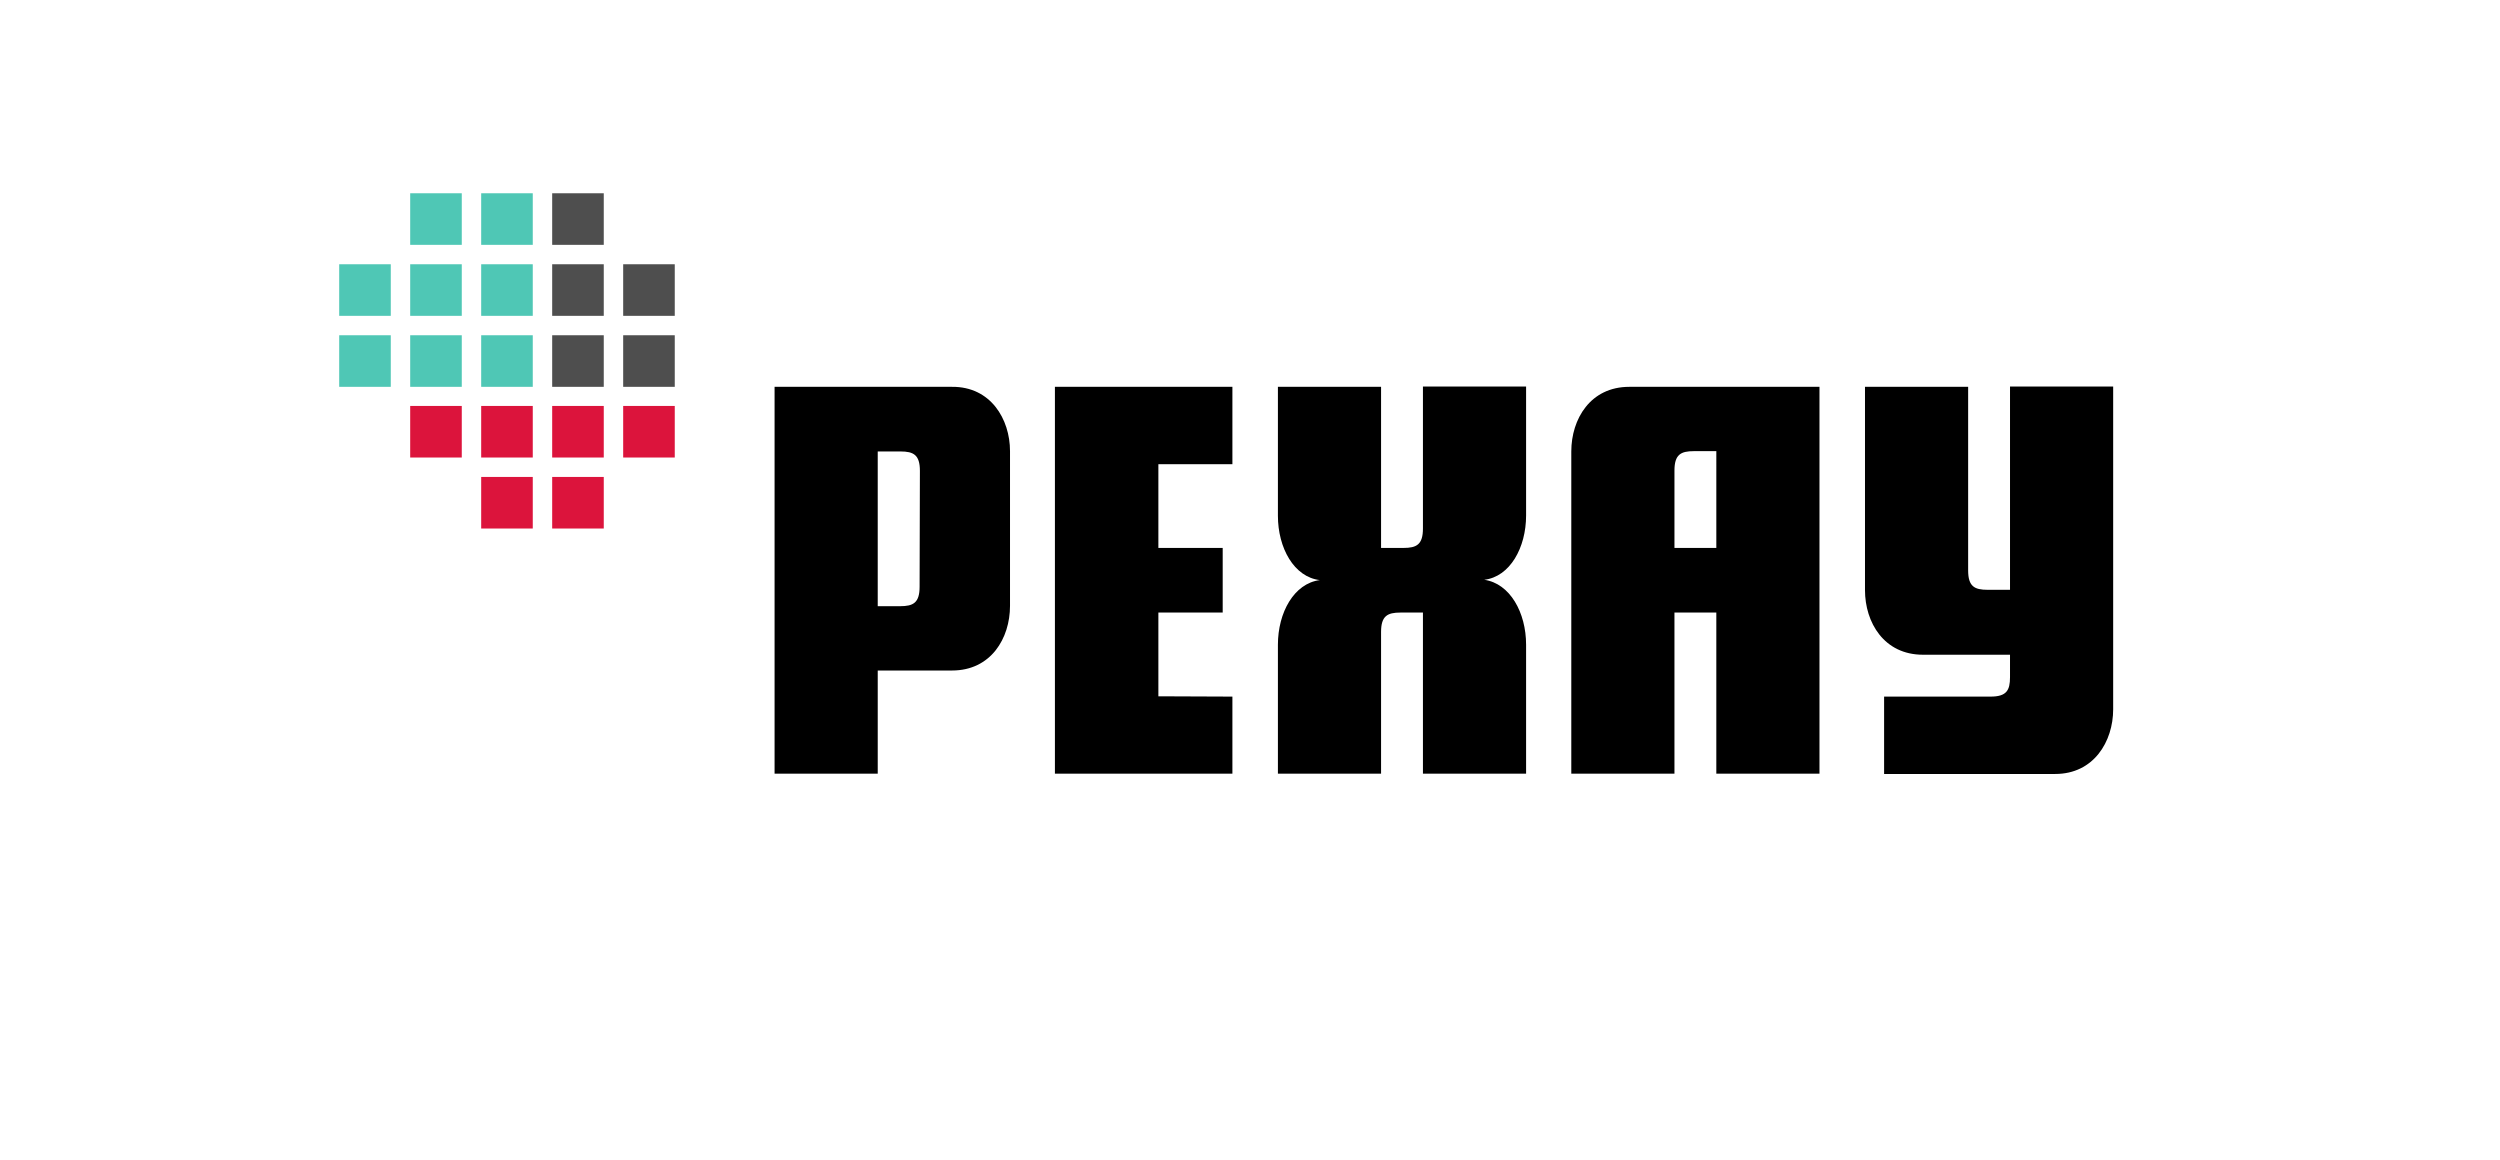 <?xml version="1.0" encoding="utf-8"?>
<!-- Generator: Adobe Illustrator 22.0.1, SVG Export Plug-In . SVG Version: 6.00 Build 0)  -->
<svg version="1.1" xmlns="http://www.w3.org/2000/svg" xmlns:xlink="http://www.w3.org/1999/xlink" x="0px" y="0px"
	 viewBox="0 0 824 382.4" style="enable-background:new 0 0 824 382.4;" xml:space="preserve">
<style type="text/css">
	.st0{fill:#DC143C;}
	.st1{fill:#4E4E4E;}
	.st2{fill:#4FC7B5;}
</style>
<g id="Bounding_box">
</g>
<g id="РЕХАУ">
	<g>
		<path class="st0" d="M199,174.2h-17v-17h17V174.2z"/>
		<path class="st0" d="M175.6,174.2h-17v-17h17V174.2z"/>
		<path class="st0" d="M222.4,150.8h-17v-17h17V150.8z"/>
		<path class="st0" d="M199,150.8h-17v-17h17V150.8z"/>
		<path class="st0" d="M175.6,150.8h-17v-17h17V150.8z"/>
		<path class="st0" d="M152.2,150.8h-17v-17h17V150.8z"/>
		<path class="st1" d="M222.4,127.5h-17v-17h17V127.5z"/>
		<path class="st1" d="M199,127.5h-17v-17h17V127.5z"/>
		<path class="st2" d="M175.6,127.5h-17v-17h17V127.5z"/>
		<path class="st2" d="M152.2,127.5h-17v-17h17V127.5z"/>
		<path class="st2" d="M128.8,127.5h-17v-17h17V127.5z"/>
		<path class="st1" d="M222.4,104.1h-17v-17h17V104.1z"/>
		<path class="st1" d="M199,104.1h-17v-17h17V104.1z"/>
		<path class="st2" d="M175.6,104.1h-17v-17h17V104.1z"/>
		<path class="st2" d="M152.2,104.1h-17v-17h17V104.1z"/>
		<path class="st2" d="M128.8,104.1h-17v-17h17V104.1z"/>
		<path class="st1" d="M199,80.7h-17v-17h17V80.7z"/>
		<path class="st2" d="M175.6,80.7h-17v-17h17V80.7z"/>
		<path class="st2" d="M152.2,80.7h-17v-17h17V80.7z"/>
	</g>
	<path d="M696.5,127.5v106.3c0,10.6-6.4,21.3-19.1,21.3H621v-25.5h35.1c5.3,0,6.4-2.1,6.4-6.4v-7.4h-28.7
		c-12.8,0-19.1-10.6-19.1-21.3l0-67l34,0V188c0,5.3,2.1,6.4,6.4,6.4h7.4v-67H696.5z"/>
	<path d="M537,127.5c-12.8,0-19.1,10.6-19.1,21.3V255h34l0-53.1h13.8l0,53.1h34V127.5L537,127.5z M565.7,180.6h-13.8v-25.5
		c0-5.3,2.1-6.4,6.4-6.4l7.4,0L565.7,180.6z"/>
	<path d="M503,212.5V255h-34l0-53.1h-7.4c-4.3,0-6.4,1.1-6.4,6.4V255h-34l0-42.5c0-10.6,5.3-20.2,13.8-21.3
		c-8.5-1-13.8-10.6-13.8-21.2l0-42.5h34v53.1h7.4c4.3,0,6.4-1.1,6.4-6.4v-46.8h34l0,42.5c0,10.6-5.3,20.2-13.8,21.2
		C497.7,192.3,503,201.9,503,212.5z"/>
	<path d="M381.8,180.6h21.2v21.3h-21.2v27.6l24.4,0.1V255l-58.5,0V127.5l58.5,0V153h-24.4V180.6z"/>
	<path d="M313.8,127.5l-58.5,0V255h34c0,0,0-34,0-34h24.5c12.8,0,19.1-10.6,19.1-21.3v-51C332.9,138.1,326.5,127.4,313.8,127.5z
		 M303.1,193.4c0,5.3-2.1,6.4-6.4,6.4h-7.4c0,0,0-51,0-51h7.5c4.3,0,6.4,1.1,6.4,6.4L303.1,193.4z"/>
</g>
</svg>
